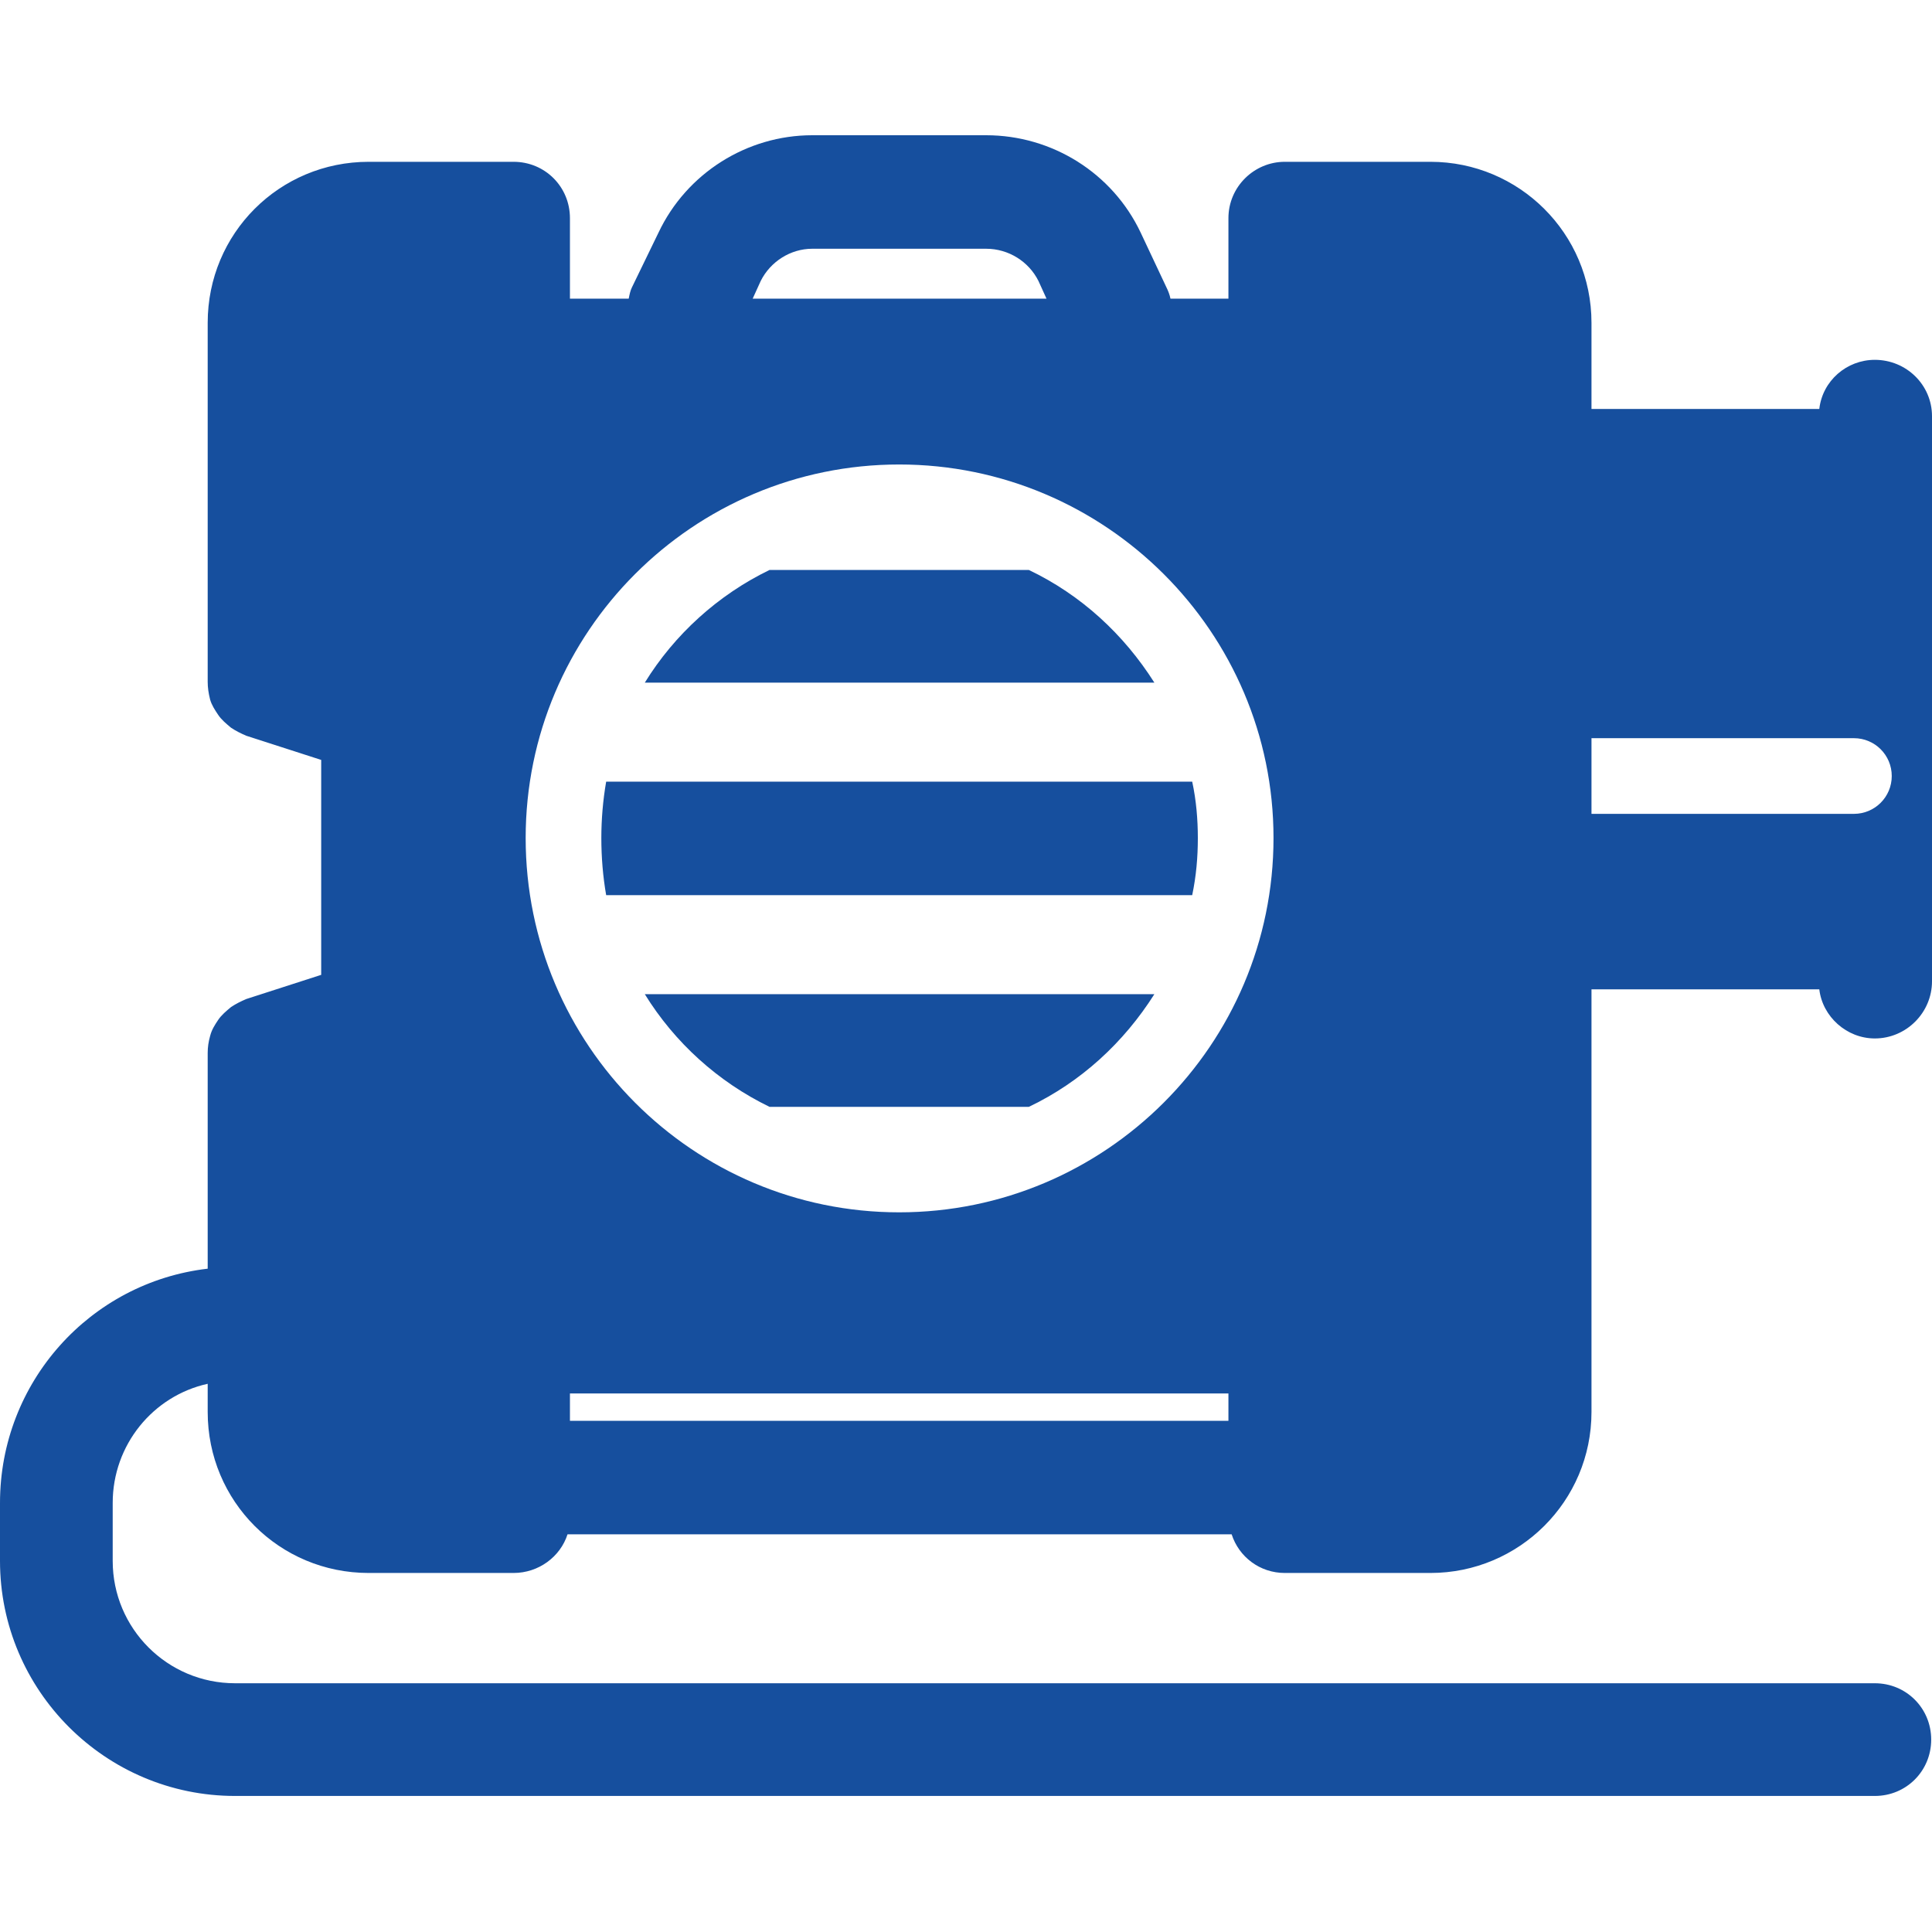 <svg width="24" height="24" viewBox="0 0 24 24" fill="none" xmlns="http://www.w3.org/2000/svg" xmlns:xlink="http://www.w3.org/1999/xlink">
	<desc>
			Created with Pixso.
	</desc>
	<defs>
		<clipPath id="clip29_30793">
			<rect id="svg" width="24" height="24" fill="white" fill-opacity="0"/>
		</clipPath>
		<clipPath id="clip27_30746">
			<rect id="Свойство 1=насосы" width="24" height="24" fill="white" fill-opacity="0"/>
		</clipPath>
	</defs>
	<g clip-path="url(#clip27_30746)">
		<g clip-path="url(#clip29_30793)">
			<path id="path" d="M12.78 7.08L9.56 7.08C8.92 7.39 8.38 7.88 8.01 8.48L14.34 8.48C13.96 7.88 13.43 7.39 12.78 7.08ZM14.81 9.71L7.53 9.71C7.49 9.94 7.47 10.18 7.47 10.41C7.47 10.65 7.49 10.89 7.53 11.12L14.81 11.12C14.86 10.88 14.88 10.65 14.88 10.41C14.88 10.18 14.86 9.94 14.81 9.71ZM8.01 12.35C8.38 12.95 8.92 13.44 9.56 13.75L12.78 13.75C13.43 13.44 13.96 12.95 14.34 12.35L8.01 12.35Z" fill="#164F9E" fill-opacity="1" fill-rule="nonzero"/>
			<path id="path" d="M23.29 4.47C22.94 4.47 22.64 4.73 22.6 5.08L19.77 5.08L19.77 4.01C19.77 2.9 18.87 2.01 17.77 2.01L15.96 2.01C15.58 2.01 15.26 2.32 15.26 2.71L15.26 3.71L14.54 3.71C14.53 3.66 14.51 3.61 14.49 3.57L14.17 2.89C13.82 2.15 13.07 1.68 12.25 1.68L10.09 1.68C9.28 1.68 8.53 2.15 8.18 2.89L7.85 3.57C7.83 3.61 7.82 3.66 7.81 3.71L7.08 3.71L7.08 2.71C7.08 2.32 6.77 2.01 6.38 2.01L4.58 2.01C3.47 2.01 2.58 2.9 2.58 4.01L2.58 8.47C2.58 8.54 2.59 8.61 2.61 8.69C2.63 8.76 2.67 8.82 2.71 8.88C2.75 8.94 2.81 8.99 2.87 9.04C2.93 9.08 2.99 9.11 3.06 9.14L3.99 9.44L3.99 12.11L3.06 12.41C2.99 12.44 2.93 12.47 2.87 12.51C2.81 12.56 2.75 12.61 2.71 12.67C2.67 12.73 2.63 12.79 2.61 12.87C2.59 12.94 2.58 13.01 2.58 13.08L2.58 15.76C1.12 15.93 0 17.17 0 18.67L0 19.39C0 21 1.31 22.31 2.92 22.31L23.29 22.31C23.68 22.31 23.99 22 23.99 21.61C23.99 21.22 23.68 20.91 23.29 20.91L2.92 20.91C2.08 20.91 1.4 20.23 1.4 19.39L1.4 18.67C1.4 17.95 1.9 17.34 2.58 17.19L2.58 17.54C2.58 18.65 3.47 19.54 4.58 19.54L6.38 19.54C6.69 19.54 6.96 19.34 7.05 19.06L15.3 19.06C15.39 19.34 15.65 19.54 15.96 19.54L17.77 19.54C18.87 19.54 19.77 18.65 19.77 17.54L19.77 12.29L22.6 12.29C22.64 12.63 22.94 12.9 23.29 12.9C23.68 12.9 24 12.58 24 12.19L24 5.17C24 4.78 23.68 4.47 23.29 4.47ZM9.45 3.49C9.57 3.25 9.82 3.09 10.09 3.09L12.25 3.09C12.53 3.09 12.78 3.25 12.9 3.49L13 3.71L9.35 3.71L9.45 3.49ZM15.26 17.65L7.08 17.65L7.08 17.31L15.26 17.31L15.26 17.65ZM11.17 15.06C8.61 15.06 6.53 12.98 6.53 10.41C6.53 7.85 8.61 5.77 11.17 5.77C13.73 5.77 15.82 7.85 15.82 10.41C15.82 12.98 13.73 15.06 11.17 15.06ZM23.03 10.11L19.77 10.11L19.77 9.17L23.03 9.17C23.29 9.17 23.5 9.38 23.5 9.64C23.5 9.9 23.29 10.11 23.03 10.11Z" fill="#164F9E" fill-opacity="1" fill-rule="nonzero"/>
		</g>
	</g>
</svg>
